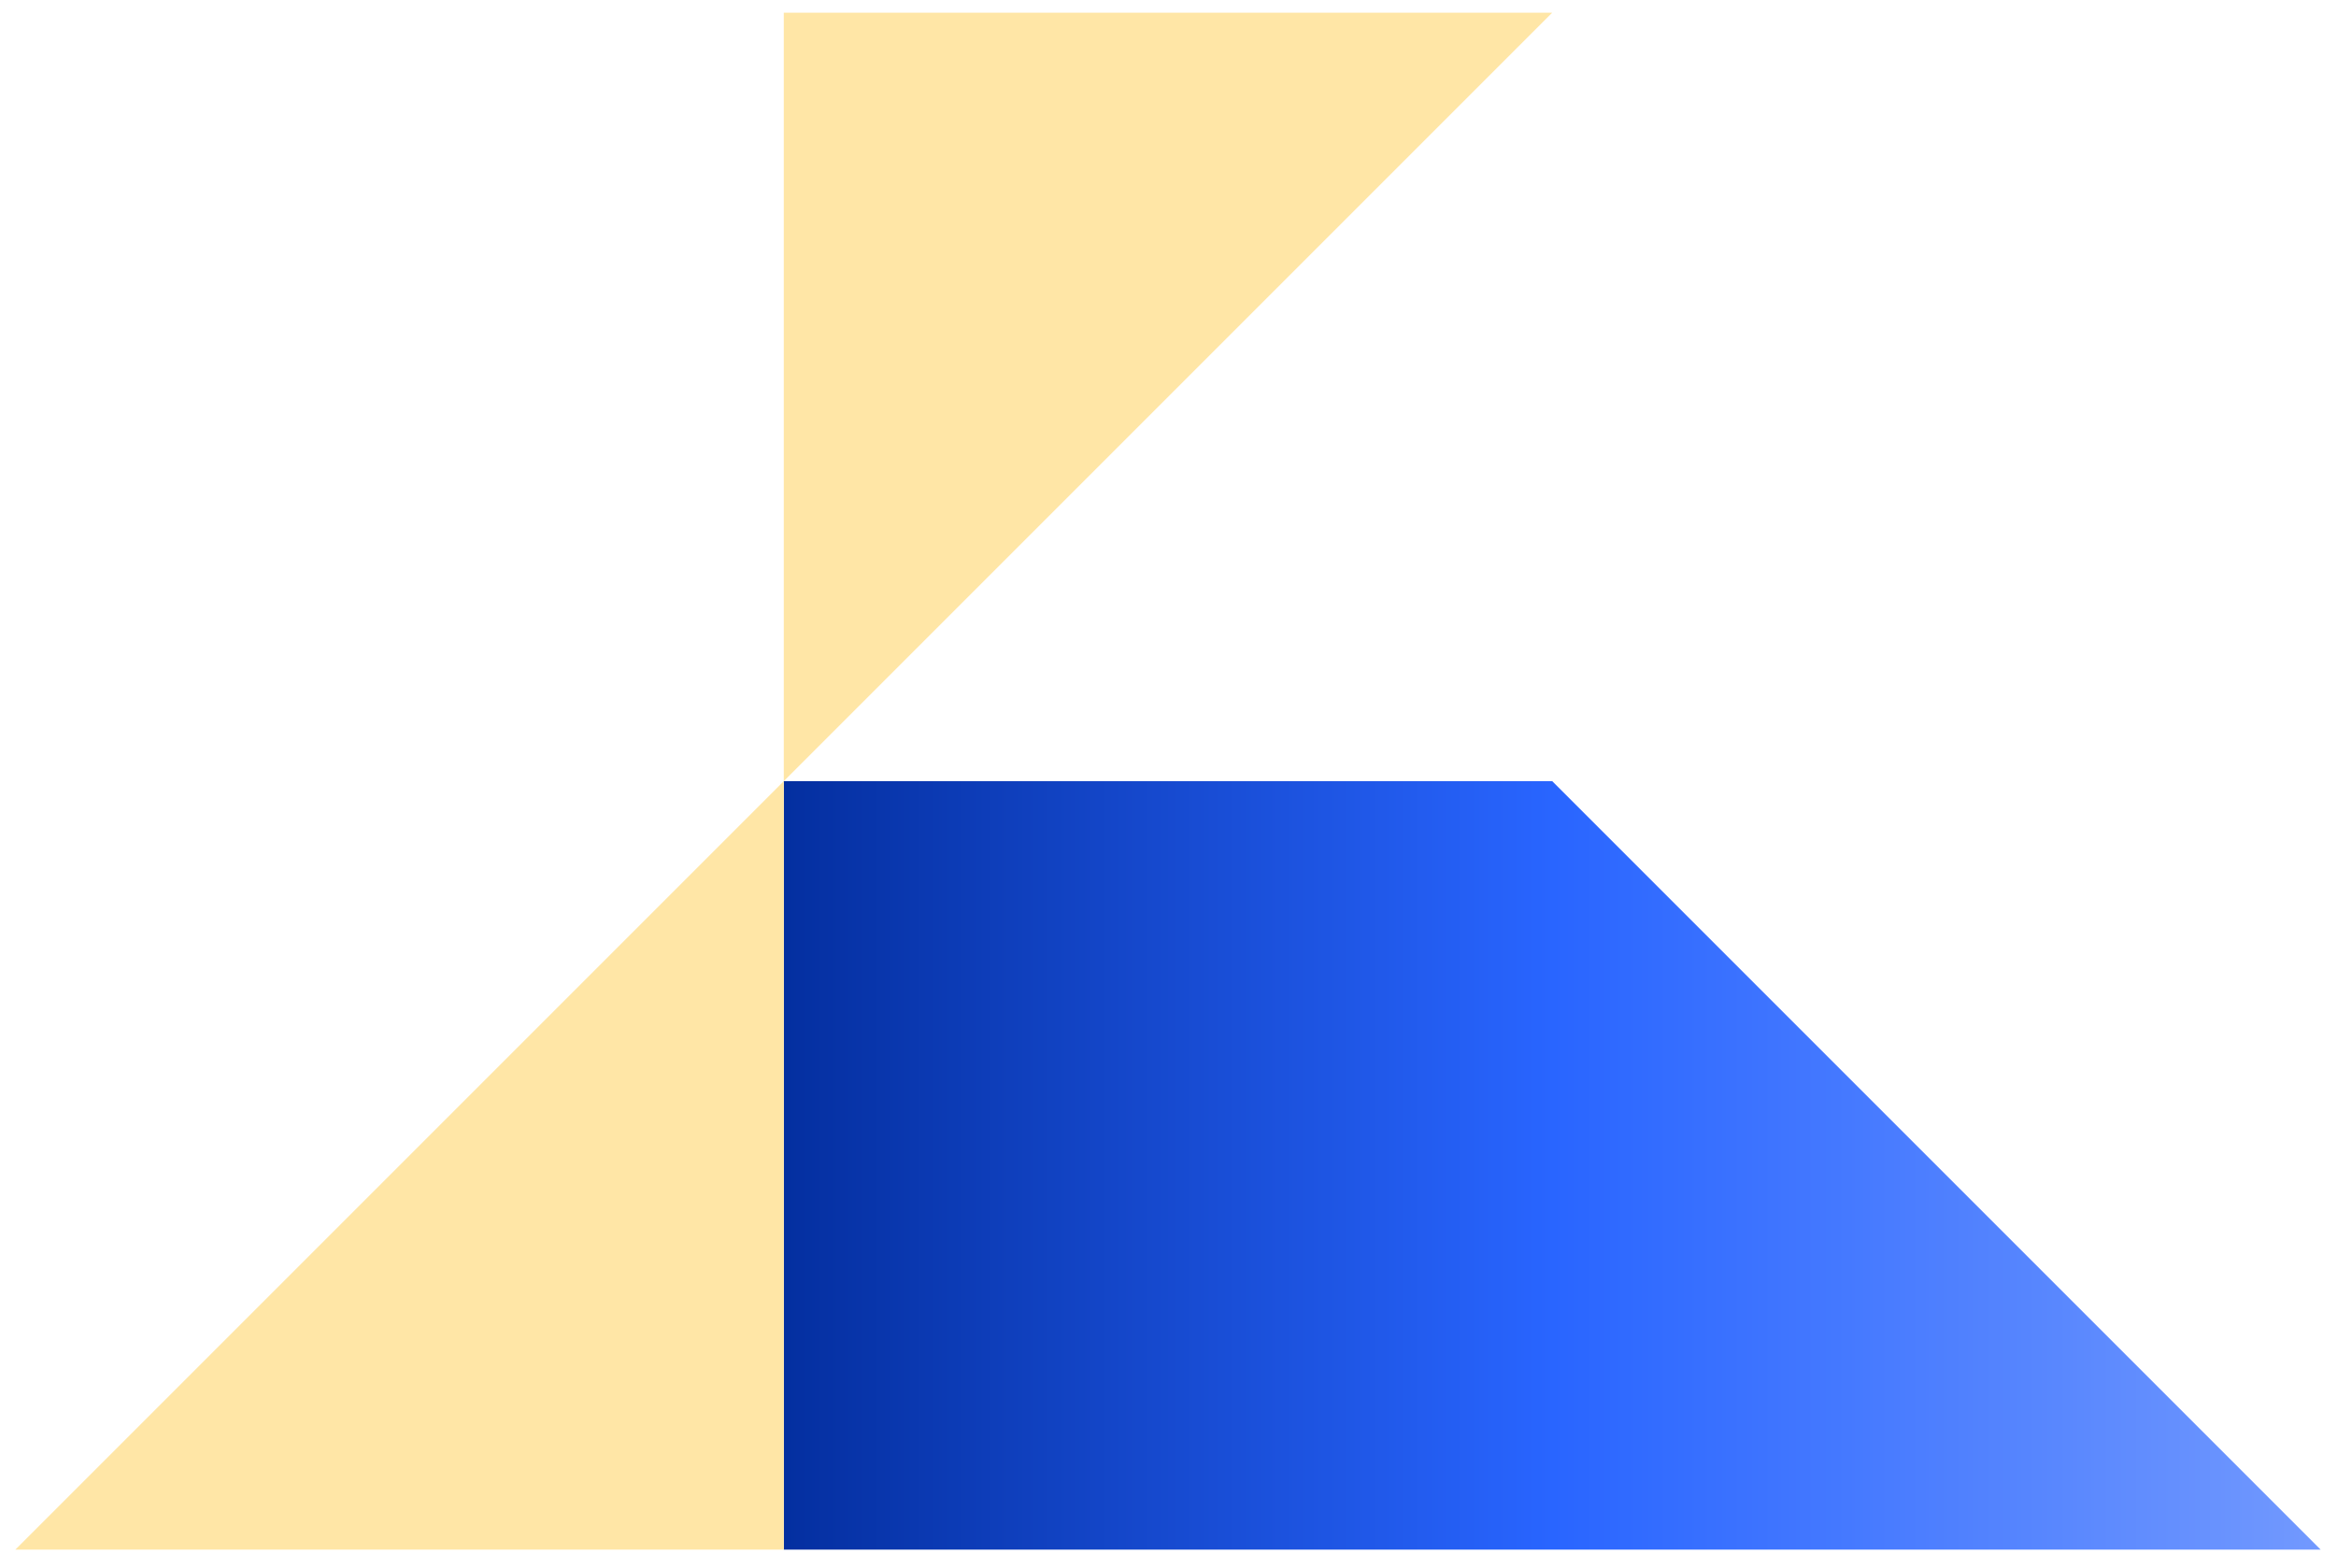 <svg fill="none" height="51" viewBox="0 0 76 51" width="76" xmlns="http://www.w3.org/2000/svg" xmlns:xlink="http://www.w3.org/1999/xlink"><linearGradient id="a" gradientUnits="userSpaceOnUse" x1="75.5" x2="25.5" y1="37.913" y2="37.913"><stop offset="0" stop-color="#7299fe"/><stop offset=".5" stop-color="#2965ff"/><stop offset="1" stop-color="#042fa0"/></linearGradient><clipPath id="b"><path d="m.5.413h75v50h-75z"/></clipPath><g clip-path="url(#b)"><path d="m25.5 50.413v-25h25l25 25z" fill="url(#a)"/><g fill="#ffe6a6"><path d="m.5 50.413h25v-25z"/><path d="m50.5.413h-25v25z"/></g></g></svg>
